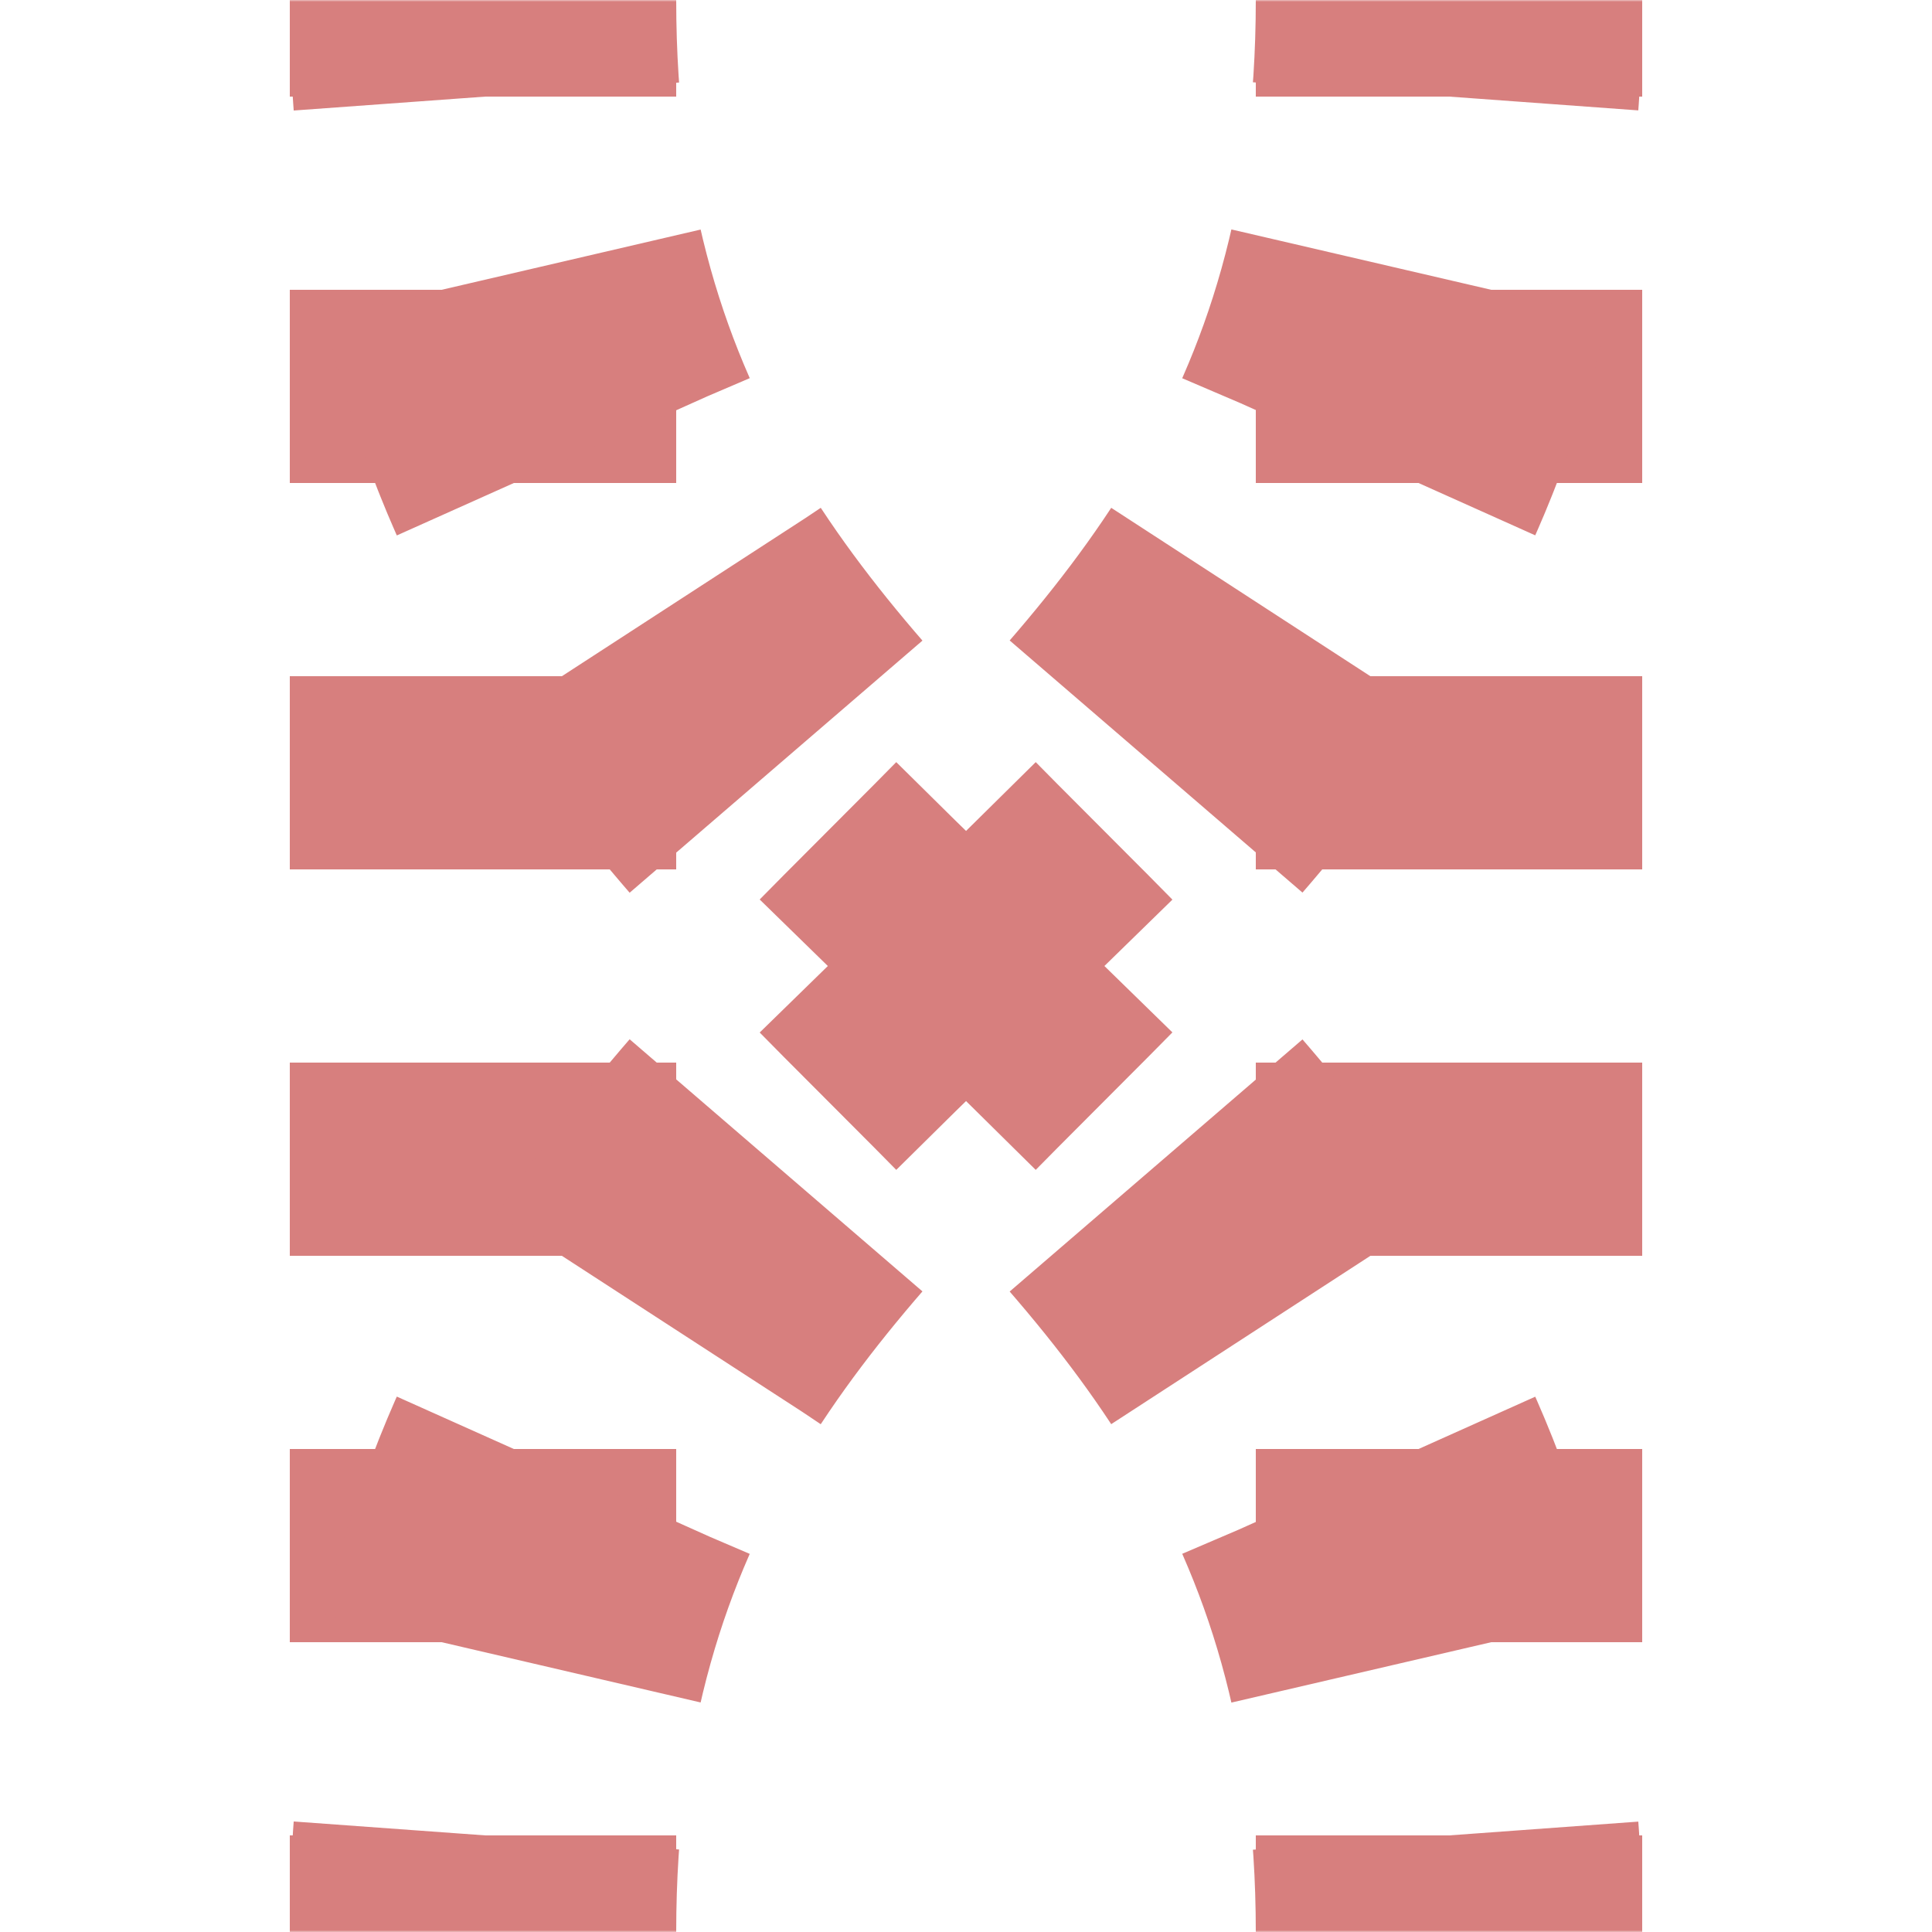 <?xml version="1.0" encoding="UTF-8"?>
<svg xmlns="http://www.w3.org/2000/svg" width="500" height="500">
<title>tvÜST</title>

<defs>
 <mask id="mask" maskUnits="userSpaceOnUse">
  <rect x="0" y="0" width="500" height="500" fill="#ffffff" />
  <path d="M 375,0 V 375,500 C 375,250 125,250 125,0 V 500 C 125,250 375,250 375,0" stroke-width="20" fill="none" stroke="#000000"/>
 </mask>
</defs>

<g mask="url(#mask)" stroke-width="100" fill="none" stroke="#D77F7E">
 <path d="M 125,525 V 0 M 375,525 V 0" stroke-dasharray="50" />
 <path d="M 125,-25 V 0 C 125,250 375,250 375,500 M 125,525 V 500 C 125,250 375,250 375,0" stroke-dasharray="50,46.3" />
</g>
</svg>